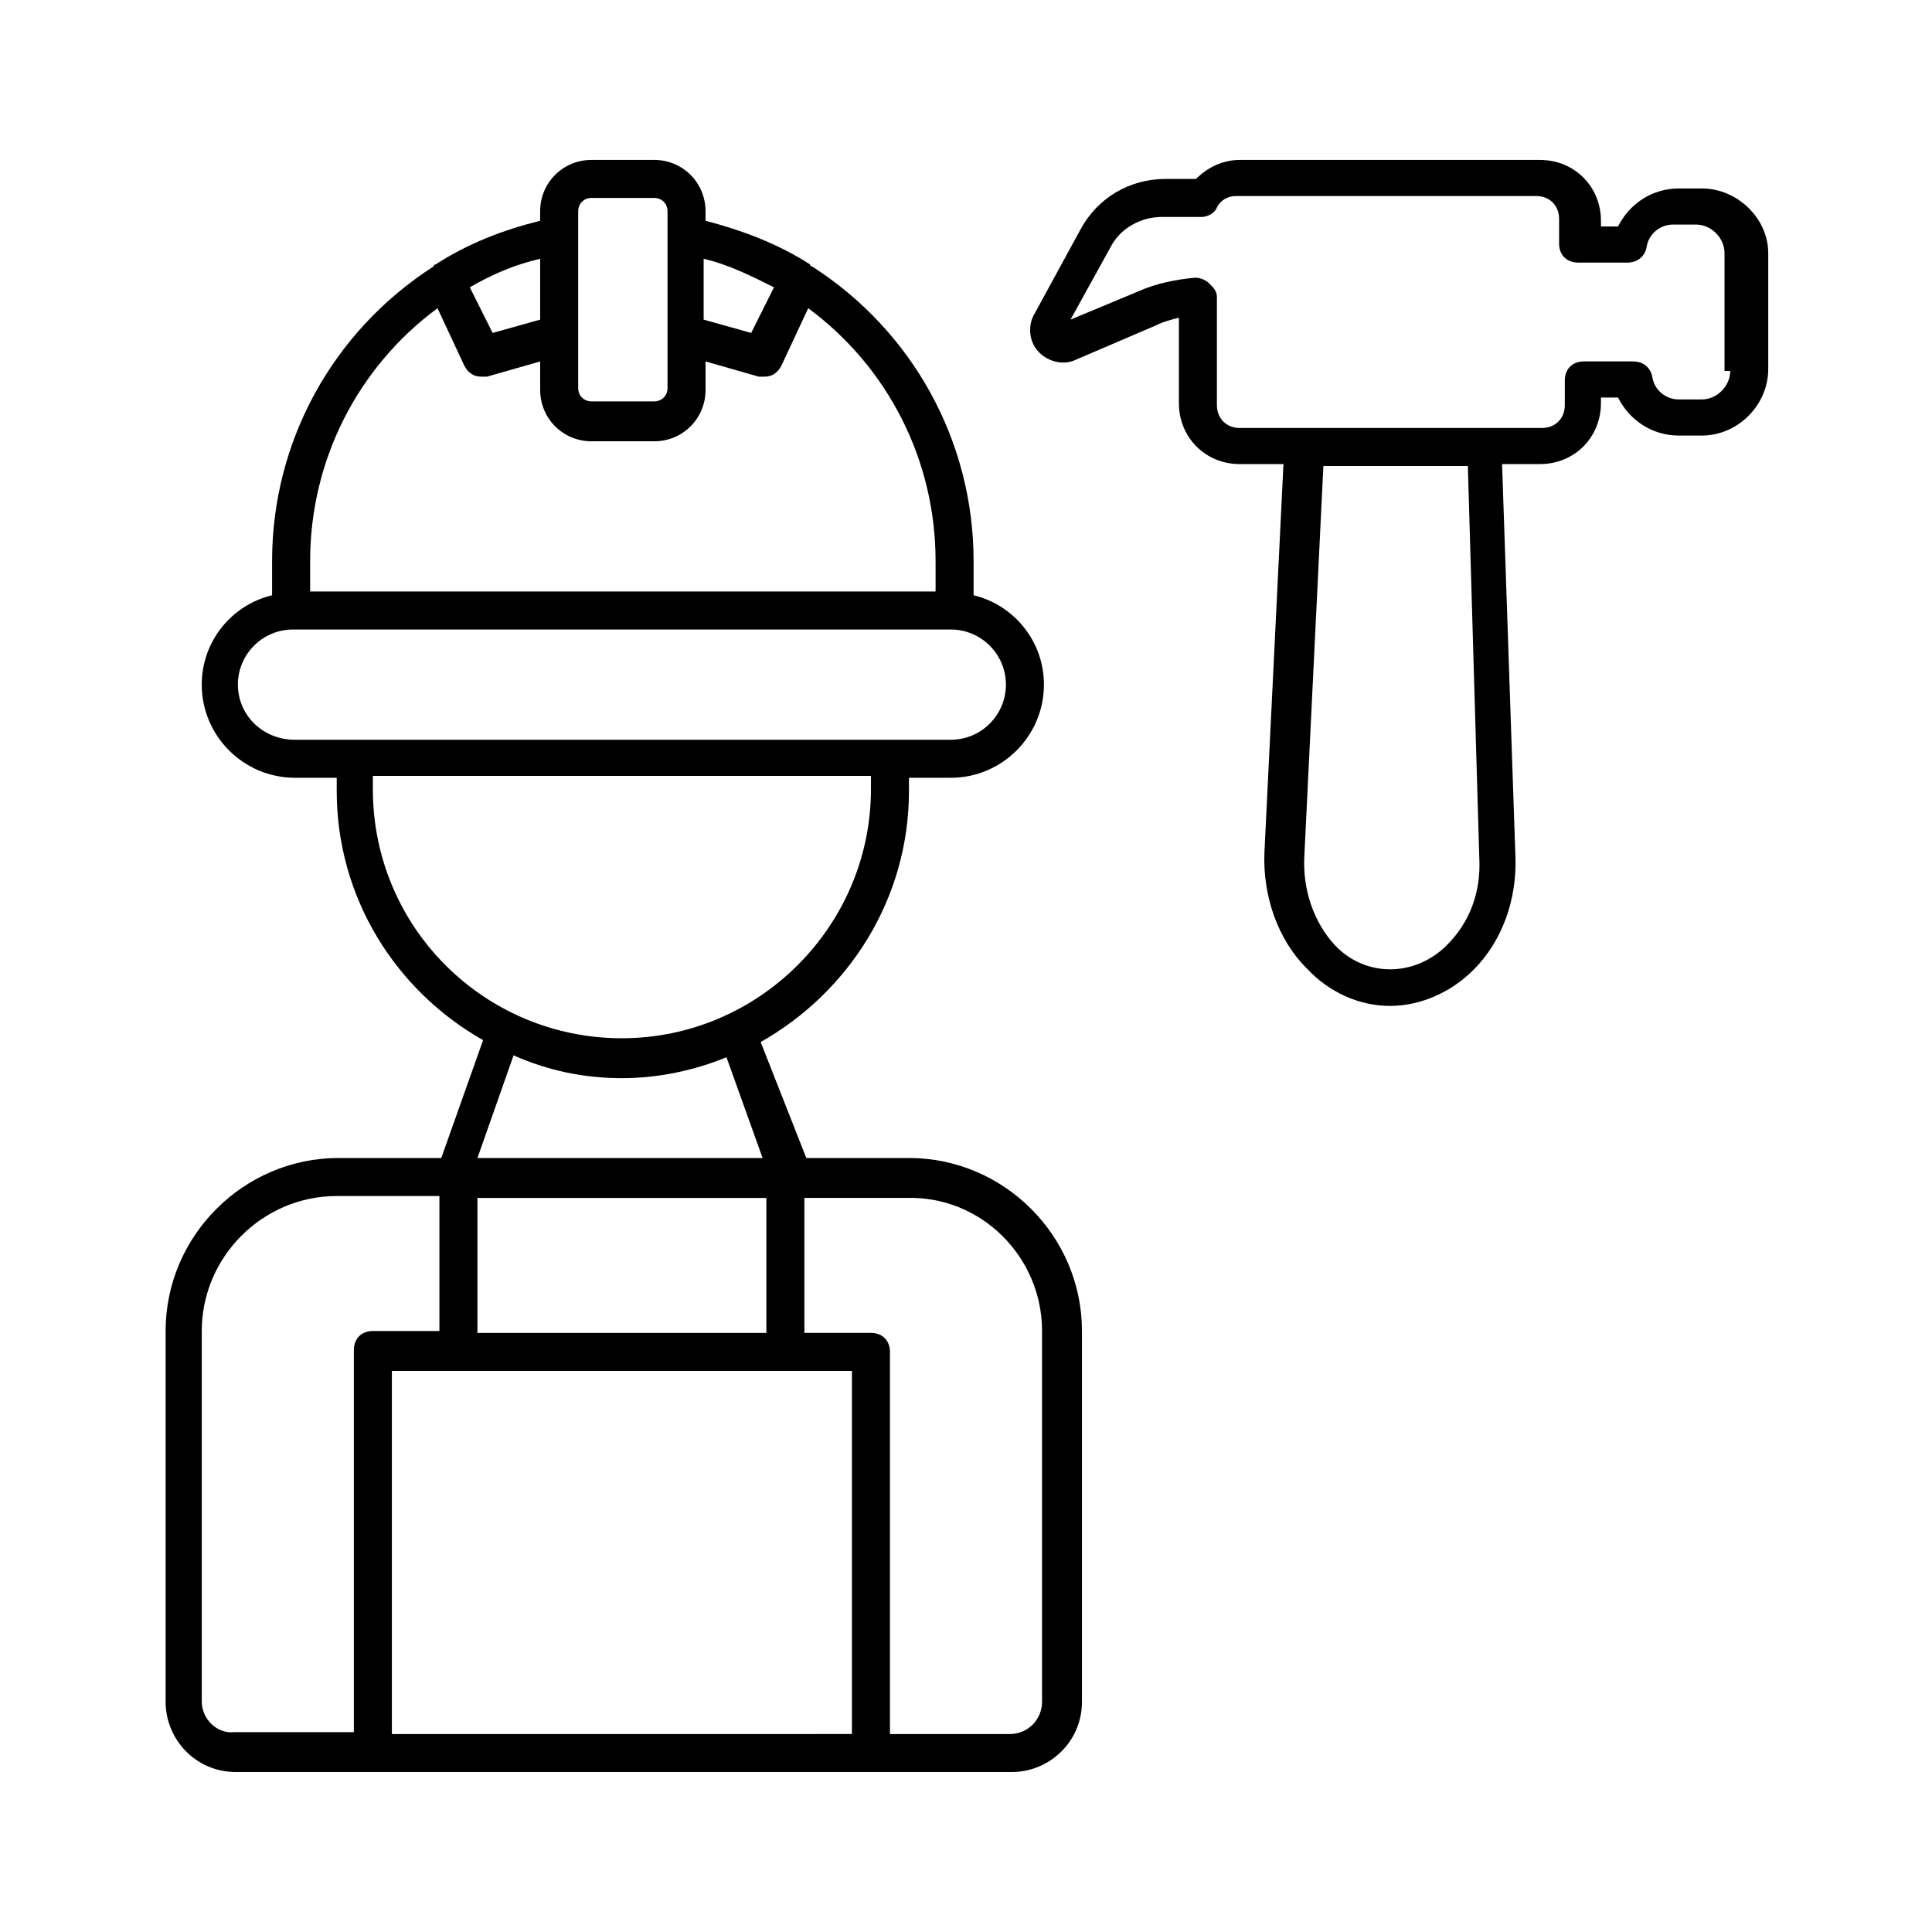 <?xml version="1.0" encoding="UTF-8"?>
<!-- Uploaded to: SVG Repo, www.svgrepo.com, Generator: SVG Repo Mixer Tools -->
<svg fill="#000000" width="800px" height="800px" version="1.1" viewBox="144 144 512 512" xmlns="http://www.w3.org/2000/svg">
 <g>
  <path d="m412.09 613.61c10.078 0 18.641-8.062 18.641-18.641v-98.242c0-25.191-20.656-45.848-45.848-45.848h-27.207l-12.09-30.73c23.176-13.098 39.297-37.785 39.297-66.504v-3.527h11.082c13.602 0 24.688-11.082 24.688-24.688 0-11.586-8.062-21.16-18.641-23.68v-9.07c0-31.738-16.121-60.961-42.824-78.09 0 0-0.504 0-0.504-0.504-8.566-5.543-18.137-9.07-27.711-11.586v-2.519c0-7.559-6.047-13.602-13.602-13.602h-16.625c-7.559 0-13.602 6.047-13.602 13.602v2.519c-10.078 2.519-19.145 6.047-27.711 11.586 0 0-0.504 0-0.504 0.504-26.703 17.129-42.824 46.352-42.824 78.09v9.07c-10.578 2.519-18.641 12.09-18.641 23.68 0 13.602 11.082 24.688 24.688 24.688h11.082v3.527c0 28.215 15.617 52.898 38.793 66l-11.082 31.234h-27.207c-25.191 0-45.848 20.656-45.848 45.848v98.242c0 10.078 8.062 18.641 18.641 18.641zm8.062-116.88v98.242c0 4.535-3.527 8.566-8.566 8.566h-31.738v-101.27c0-3.023-2.016-5.039-5.039-5.039h-17.633v-35.77h27.207c19.645-0.504 35.77 15.617 35.77 35.266zm-149.63 0.504v-35.77h76.578v35.77zm59.953-284.65c6.551 1.512 12.594 4.535 18.641 7.559l-6.047 12.09-12.594-3.527zm-33.25-12.598c0-2.016 1.512-3.527 3.527-3.527h16.625c2.016 0 3.527 1.512 3.527 3.527v46.855c0 2.016-1.512 3.527-3.527 3.527h-16.625c-2.016 0-3.527-1.512-3.527-3.527zm-10.078 28.719-12.594 3.527-6.047-12.09c6.047-3.527 12.09-6.047 18.641-7.559zm-27.203-3.023 7.055 15.113c1.008 2.016 2.519 3.023 4.535 3.023h1.512l14.105-4.031v7.559c0 7.559 6.047 13.602 13.602 13.602h16.625c7.559 0 13.602-6.047 13.602-13.602v-7.559l14.105 4.031h1.512c2.016 0 3.527-1.008 4.535-3.023l7.055-15.113c21.16 15.617 33.754 40.305 33.754 67.008v8.062l-165.75-0.004v-8.062c0-26.699 12.598-51.387 33.758-67.004zm-52.902 99.754c0-8.062 6.551-14.609 14.609-14.609h174.32c8.062 0 14.609 6.551 14.609 14.609 0 8.062-6.551 14.609-14.609 14.609h-15.617l-142.57 0.004h-15.617c-8.566 0-15.117-6.551-15.117-14.613zm35.77 27.711v-3.527h132v3.527c0 36.273-29.727 66-66 66-36.273 0-66-29.223-66-66zm66 76.578c9.574 0 19.145-2.016 27.711-5.543l9.574 26.703h-75.57l9.574-27.207c9.062 4.031 18.637 6.047 28.711 6.047zm-111.34 165.25v-98.242c0-19.648 16.121-35.77 35.77-35.77h27.207v35.77h-17.633c-3.023 0-5.039 2.016-5.039 5.039v101.27h-31.738c-4.539 0.504-8.566-3.527-8.566-8.062zm50.379 8.566v-96.23h121.92v96.227z"/>
  <path d="m594.97 193.94h-6.047c-7.055 0-13.098 4.031-16.121 10.078h-4.535v-1.512c0-9.07-7.055-16.121-16.121-16.121l-79.602-0.004c-4.535 0-8.566 2.016-11.586 5.039h-8.062c-9.574 0-18.137 5.039-22.672 13.602l-12.09 22.168c-1.512 2.519-1.512 6.047 0 8.566 2.016 3.527 7.055 5.543 11.082 3.527l21.16-9.07c2.016-1.008 4.031-1.512 6.047-2.016v22.672c0 9.07 7.055 16.121 16.121 16.121h11.586l-5.039 102.78c-0.504 11.586 3.527 23.176 11.082 30.73 6.047 6.551 14.105 10.078 22.168 10.078s16.121-3.527 22.168-9.574c7.559-7.559 11.586-18.641 11.082-30.23l-3.527-103.79h10.078c9.07 0 16.121-7.055 16.121-16.121v-1.512h4.535c3.023 6.047 9.07 10.078 16.121 10.078h6.047c9.574 0 17.633-8.062 17.633-17.633v-30.73c0.004-9.07-8.055-17.129-17.629-17.129zm-58.945 177.34c0.504 9.07-2.519 17.129-8.566 23.176-8.566 8.566-21.664 8.566-29.727 0-5.543-6.047-8.566-14.609-8.062-23.68l5.039-103.28h38.289zm66.504-128.98c0 4.031-3.527 7.559-7.559 7.559h-6.047c-3.527 0-6.551-2.519-7.055-6.047-0.504-2.519-2.519-4.031-5.039-4.031h-13.098c-3.023 0-5.039 2.016-5.039 5.039v6.551c0 3.527-2.519 6.047-6.047 6.047h-80.102c-3.527 0-6.047-2.519-6.047-6.047v-28.719c0-1.512-1.008-2.519-2.016-3.527-1.008-1.008-2.519-1.512-3.527-1.512h-0.504c-5.039 0.504-10.078 1.512-14.609 3.527l-18.137 7.559 10.578-19.145c2.519-5.039 8.062-8.062 13.602-8.062h10.578c1.512 0 3.527-1.008 4.031-2.519 1.008-2.016 3.023-3.023 5.039-3.023h79.602c3.527 0 6.047 2.519 6.047 6.047v6.551c0 3.023 2.016 5.039 5.039 5.039h13.098c2.519 0 4.535-1.512 5.039-4.031 0.504-3.527 3.527-6.047 7.055-6.047h6.047c4.031 0 7.559 3.527 7.559 7.559v31.234z"/>
 </g>
</svg>